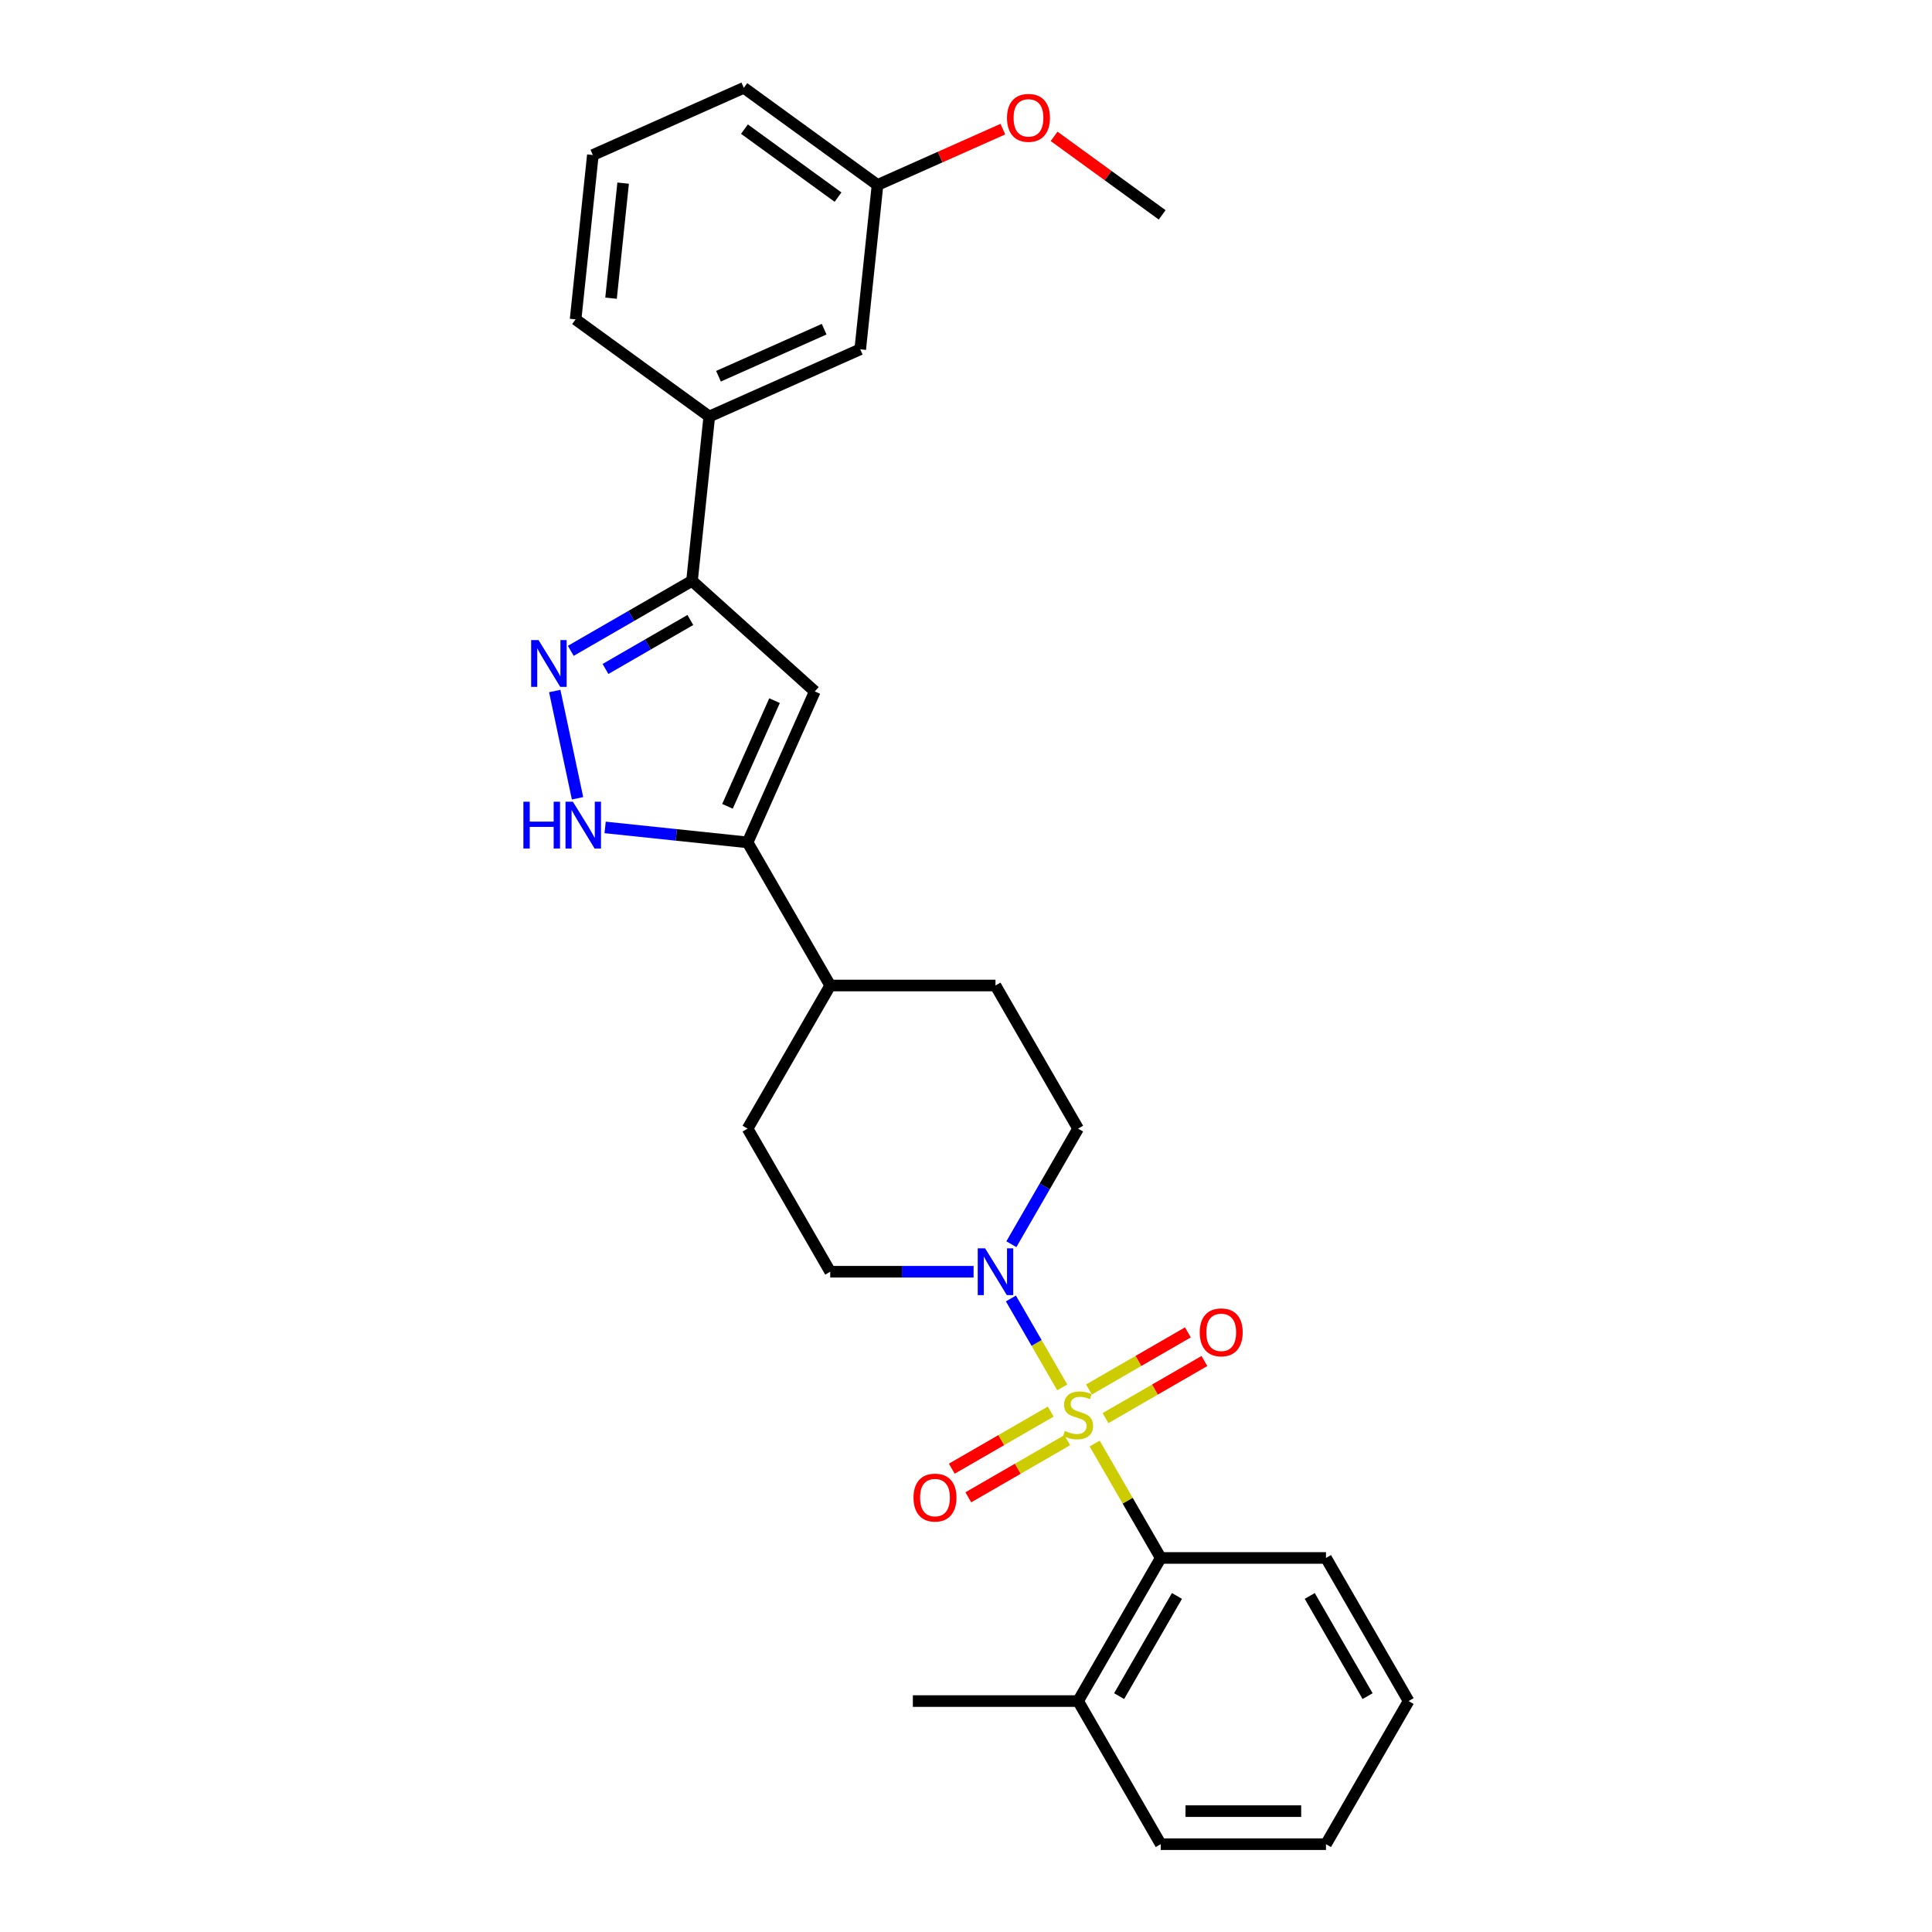 <?xml version='1.0' encoding='iso-8859-1'?>
<svg version='1.1' baseProfile='full'
              xmlns='http://www.w3.org/2000/svg'
                      xmlns:rdkit='http://www.rdkit.org/xml'
                      xmlns:xlink='http://www.w3.org/1999/xlink'
                  xml:space='preserve'
width='1000px' height='1000px' viewBox='0 0 1000 1000'>
<!-- END OF HEADER -->
<rect style='opacity:1.0;fill:#FFFFFF;stroke:none' width='1000' height='1000' x='0' y='0'> </rect>
<path class='bond-0' d='M 549.815,718.106 L 536.531,695.096' style='fill:none;fill-rule:evenodd;stroke:#CCCC00;stroke-width:6px;stroke-linecap:butt;stroke-linejoin:miter;stroke-opacity:1' />
<path class='bond-0' d='M 536.531,695.096 L 523.246,672.087' style='fill:none;fill-rule:evenodd;stroke:#0000FF;stroke-width:6px;stroke-linecap:butt;stroke-linejoin:miter;stroke-opacity:1' />
<path class='bond-6' d='M 566.606,747.187 L 583.698,776.792' style='fill:none;fill-rule:evenodd;stroke:#CCCC00;stroke-width:6px;stroke-linecap:butt;stroke-linejoin:miter;stroke-opacity:1' />
<path class='bond-6' d='M 583.698,776.792 L 600.79,806.396' style='fill:none;fill-rule:evenodd;stroke:#000000;stroke-width:6px;stroke-linecap:butt;stroke-linejoin:miter;stroke-opacity:1' />
<path class='bond-7' d='M 572.204,734.011 L 597.803,719.231' style='fill:none;fill-rule:evenodd;stroke:#CCCC00;stroke-width:6px;stroke-linecap:butt;stroke-linejoin:miter;stroke-opacity:1' />
<path class='bond-7' d='M 597.803,719.231 L 623.402,704.451' style='fill:none;fill-rule:evenodd;stroke:#FF0000;stroke-width:6px;stroke-linecap:butt;stroke-linejoin:miter;stroke-opacity:1' />
<path class='bond-7' d='M 563.651,719.196 L 589.25,704.416' style='fill:none;fill-rule:evenodd;stroke:#CCCC00;stroke-width:6px;stroke-linecap:butt;stroke-linejoin:miter;stroke-opacity:1' />
<path class='bond-7' d='M 589.25,704.416 L 614.849,689.637' style='fill:none;fill-rule:evenodd;stroke:#FF0000;stroke-width:6px;stroke-linecap:butt;stroke-linejoin:miter;stroke-opacity:1' />
<path class='bond-8' d='M 543.841,730.633 L 518.242,745.412' style='fill:none;fill-rule:evenodd;stroke:#CCCC00;stroke-width:6px;stroke-linecap:butt;stroke-linejoin:miter;stroke-opacity:1' />
<path class='bond-8' d='M 518.242,745.412 L 492.643,760.192' style='fill:none;fill-rule:evenodd;stroke:#FF0000;stroke-width:6px;stroke-linecap:butt;stroke-linejoin:miter;stroke-opacity:1' />
<path class='bond-8' d='M 552.395,745.448 L 526.796,760.227' style='fill:none;fill-rule:evenodd;stroke:#CCCC00;stroke-width:6px;stroke-linecap:butt;stroke-linejoin:miter;stroke-opacity:1' />
<path class='bond-8' d='M 526.796,760.227 L 501.197,775.007' style='fill:none;fill-rule:evenodd;stroke:#FF0000;stroke-width:6px;stroke-linecap:butt;stroke-linejoin:miter;stroke-opacity:1' />
<path class='bond-11' d='M 523.483,643.997 L 540.753,614.085' style='fill:none;fill-rule:evenodd;stroke:#0000FF;stroke-width:6px;stroke-linecap:butt;stroke-linejoin:miter;stroke-opacity:1' />
<path class='bond-11' d='M 540.753,614.085 L 558.023,584.173' style='fill:none;fill-rule:evenodd;stroke:#000000;stroke-width:6px;stroke-linecap:butt;stroke-linejoin:miter;stroke-opacity:1' />
<path class='bond-12' d='M 503.931,658.247 L 466.827,658.247' style='fill:none;fill-rule:evenodd;stroke:#0000FF;stroke-width:6px;stroke-linecap:butt;stroke-linejoin:miter;stroke-opacity:1' />
<path class='bond-12' d='M 466.827,658.247 L 429.722,658.247' style='fill:none;fill-rule:evenodd;stroke:#000000;stroke-width:6px;stroke-linecap:butt;stroke-linejoin:miter;stroke-opacity:1' />
<path class='bond-1' d='M 287.135,357.668 L 298.938,413.197' style='fill:none;fill-rule:evenodd;stroke:#0000FF;stroke-width:6px;stroke-linecap:butt;stroke-linejoin:miter;stroke-opacity:1' />
<path class='bond-30' d='M 295.431,336.879 L 326.806,318.765' style='fill:none;fill-rule:evenodd;stroke:#0000FF;stroke-width:6px;stroke-linecap:butt;stroke-linejoin:miter;stroke-opacity:1' />
<path class='bond-30' d='M 326.806,318.765 L 358.181,300.651' style='fill:none;fill-rule:evenodd;stroke:#000000;stroke-width:6px;stroke-linecap:butt;stroke-linejoin:miter;stroke-opacity:1' />
<path class='bond-30' d='M 313.397,346.26 L 335.359,333.58' style='fill:none;fill-rule:evenodd;stroke:#0000FF;stroke-width:6px;stroke-linecap:butt;stroke-linejoin:miter;stroke-opacity:1' />
<path class='bond-30' d='M 335.359,333.58 L 357.322,320.9' style='fill:none;fill-rule:evenodd;stroke:#000000;stroke-width:6px;stroke-linecap:butt;stroke-linejoin:miter;stroke-opacity:1' />
<path class='bond-2' d='M 421.745,357.884 L 386.955,436.023' style='fill:none;fill-rule:evenodd;stroke:#000000;stroke-width:6px;stroke-linecap:butt;stroke-linejoin:miter;stroke-opacity:1' />
<path class='bond-2' d='M 400.898,362.647 L 376.546,417.344' style='fill:none;fill-rule:evenodd;stroke:#000000;stroke-width:6px;stroke-linecap:butt;stroke-linejoin:miter;stroke-opacity:1' />
<path class='bond-5' d='M 421.745,357.884 L 358.181,300.651' style='fill:none;fill-rule:evenodd;stroke:#000000;stroke-width:6px;stroke-linecap:butt;stroke-linejoin:miter;stroke-opacity:1' />
<path class='bond-3' d='M 313.214,428.273 L 350.085,432.148' style='fill:none;fill-rule:evenodd;stroke:#0000FF;stroke-width:6px;stroke-linecap:butt;stroke-linejoin:miter;stroke-opacity:1' />
<path class='bond-3' d='M 350.085,432.148 L 386.955,436.023' style='fill:none;fill-rule:evenodd;stroke:#000000;stroke-width:6px;stroke-linecap:butt;stroke-linejoin:miter;stroke-opacity:1' />
<path class='bond-4' d='M 386.955,436.023 L 429.722,510.098' style='fill:none;fill-rule:evenodd;stroke:#000000;stroke-width:6px;stroke-linecap:butt;stroke-linejoin:miter;stroke-opacity:1' />
<path class='bond-9' d='M 358.181,300.651 L 367.121,215.585' style='fill:none;fill-rule:evenodd;stroke:#000000;stroke-width:6px;stroke-linecap:butt;stroke-linejoin:miter;stroke-opacity:1' />
<path class='bond-13' d='M 600.79,806.396 L 558.023,880.471' style='fill:none;fill-rule:evenodd;stroke:#000000;stroke-width:6px;stroke-linecap:butt;stroke-linejoin:miter;stroke-opacity:1' />
<path class='bond-13' d='M 609.19,826.061 L 579.253,877.913' style='fill:none;fill-rule:evenodd;stroke:#000000;stroke-width:6px;stroke-linecap:butt;stroke-linejoin:miter;stroke-opacity:1' />
<path class='bond-18' d='M 600.79,806.396 L 686.324,806.396' style='fill:none;fill-rule:evenodd;stroke:#000000;stroke-width:6px;stroke-linecap:butt;stroke-linejoin:miter;stroke-opacity:1' />
<path class='bond-14' d='M 367.121,215.585 L 445.261,180.796' style='fill:none;fill-rule:evenodd;stroke:#000000;stroke-width:6px;stroke-linecap:butt;stroke-linejoin:miter;stroke-opacity:1' />
<path class='bond-14' d='M 371.884,194.739 L 426.582,170.386' style='fill:none;fill-rule:evenodd;stroke:#000000;stroke-width:6px;stroke-linecap:butt;stroke-linejoin:miter;stroke-opacity:1' />
<path class='bond-20' d='M 367.121,215.585 L 297.923,165.31' style='fill:none;fill-rule:evenodd;stroke:#000000;stroke-width:6px;stroke-linecap:butt;stroke-linejoin:miter;stroke-opacity:1' />
<path class='bond-10' d='M 429.722,510.098 L 386.955,584.173' style='fill:none;fill-rule:evenodd;stroke:#000000;stroke-width:6px;stroke-linecap:butt;stroke-linejoin:miter;stroke-opacity:1' />
<path class='bond-28' d='M 429.722,510.098 L 515.256,510.098' style='fill:none;fill-rule:evenodd;stroke:#000000;stroke-width:6px;stroke-linecap:butt;stroke-linejoin:miter;stroke-opacity:1' />
<path class='bond-15' d='M 558.023,584.173 L 515.256,510.098' style='fill:none;fill-rule:evenodd;stroke:#000000;stroke-width:6px;stroke-linecap:butt;stroke-linejoin:miter;stroke-opacity:1' />
<path class='bond-16' d='M 429.722,658.247 L 386.955,584.173' style='fill:none;fill-rule:evenodd;stroke:#000000;stroke-width:6px;stroke-linecap:butt;stroke-linejoin:miter;stroke-opacity:1' />
<path class='bond-22' d='M 558.023,880.471 L 472.489,880.471' style='fill:none;fill-rule:evenodd;stroke:#000000;stroke-width:6px;stroke-linecap:butt;stroke-linejoin:miter;stroke-opacity:1' />
<path class='bond-23' d='M 558.023,880.471 L 600.79,954.545' style='fill:none;fill-rule:evenodd;stroke:#000000;stroke-width:6px;stroke-linecap:butt;stroke-linejoin:miter;stroke-opacity:1' />
<path class='bond-17' d='M 445.261,180.796 L 454.201,95.73' style='fill:none;fill-rule:evenodd;stroke:#000000;stroke-width:6px;stroke-linecap:butt;stroke-linejoin:miter;stroke-opacity:1' />
<path class='bond-19' d='M 454.201,95.73 L 486.642,81.287' style='fill:none;fill-rule:evenodd;stroke:#000000;stroke-width:6px;stroke-linecap:butt;stroke-linejoin:miter;stroke-opacity:1' />
<path class='bond-19' d='M 486.642,81.287 L 519.083,66.843' style='fill:none;fill-rule:evenodd;stroke:#FF0000;stroke-width:6px;stroke-linecap:butt;stroke-linejoin:miter;stroke-opacity:1' />
<path class='bond-31' d='M 454.201,95.73 L 385.003,45.455' style='fill:none;fill-rule:evenodd;stroke:#000000;stroke-width:6px;stroke-linecap:butt;stroke-linejoin:miter;stroke-opacity:1' />
<path class='bond-31' d='M 433.766,102.028 L 385.327,66.836' style='fill:none;fill-rule:evenodd;stroke:#000000;stroke-width:6px;stroke-linecap:butt;stroke-linejoin:miter;stroke-opacity:1' />
<path class='bond-26' d='M 686.324,806.396 L 729.091,880.471' style='fill:none;fill-rule:evenodd;stroke:#000000;stroke-width:6px;stroke-linecap:butt;stroke-linejoin:miter;stroke-opacity:1' />
<path class='bond-26' d='M 677.924,826.061 L 707.861,877.913' style='fill:none;fill-rule:evenodd;stroke:#000000;stroke-width:6px;stroke-linecap:butt;stroke-linejoin:miter;stroke-opacity:1' />
<path class='bond-25' d='M 545.598,70.573 L 573.569,90.894' style='fill:none;fill-rule:evenodd;stroke:#FF0000;stroke-width:6px;stroke-linecap:butt;stroke-linejoin:miter;stroke-opacity:1' />
<path class='bond-25' d='M 573.569,90.894 L 601.539,111.216' style='fill:none;fill-rule:evenodd;stroke:#000000;stroke-width:6px;stroke-linecap:butt;stroke-linejoin:miter;stroke-opacity:1' />
<path class='bond-21' d='M 297.923,165.31 L 306.864,80.244' style='fill:none;fill-rule:evenodd;stroke:#000000;stroke-width:6px;stroke-linecap:butt;stroke-linejoin:miter;stroke-opacity:1' />
<path class='bond-21' d='M 316.277,154.338 L 322.536,94.792' style='fill:none;fill-rule:evenodd;stroke:#000000;stroke-width:6px;stroke-linecap:butt;stroke-linejoin:miter;stroke-opacity:1' />
<path class='bond-24' d='M 306.864,80.244 L 385.003,45.455' style='fill:none;fill-rule:evenodd;stroke:#000000;stroke-width:6px;stroke-linecap:butt;stroke-linejoin:miter;stroke-opacity:1' />
<path class='bond-29' d='M 600.79,954.545 L 686.324,954.545' style='fill:none;fill-rule:evenodd;stroke:#000000;stroke-width:6px;stroke-linecap:butt;stroke-linejoin:miter;stroke-opacity:1' />
<path class='bond-29' d='M 613.62,937.439 L 673.494,937.439' style='fill:none;fill-rule:evenodd;stroke:#000000;stroke-width:6px;stroke-linecap:butt;stroke-linejoin:miter;stroke-opacity:1' />
<path class='bond-27' d='M 729.091,880.471 L 686.324,954.545' style='fill:none;fill-rule:evenodd;stroke:#000000;stroke-width:6px;stroke-linecap:butt;stroke-linejoin:miter;stroke-opacity:1' />
<path  class='atom-0' d='M 551.18 740.636
Q 551.454 740.738, 552.583 741.217
Q 553.712 741.696, 554.944 742.004
Q 556.21 742.278, 557.441 742.278
Q 559.734 742.278, 561.068 741.183
Q 562.402 740.054, 562.402 738.104
Q 562.402 736.769, 561.718 735.948
Q 561.068 735.127, 560.042 734.682
Q 559.015 734.238, 557.304 733.724
Q 555.149 733.074, 553.849 732.459
Q 552.583 731.843, 551.659 730.543
Q 550.77 729.242, 550.77 727.053
Q 550.77 724.008, 552.822 722.126
Q 554.909 720.244, 559.015 720.244
Q 561.821 720.244, 565.002 721.579
L 564.216 724.213
Q 561.307 723.016, 559.118 723.016
Q 556.757 723.016, 555.457 724.008
Q 554.157 724.966, 554.191 726.642
Q 554.191 727.942, 554.841 728.729
Q 555.525 729.516, 556.483 729.961
Q 557.475 730.406, 559.118 730.919
Q 561.307 731.603, 562.608 732.287
Q 563.908 732.972, 564.831 734.375
Q 565.789 735.743, 565.789 738.104
Q 565.789 741.457, 563.531 743.27
Q 561.307 745.049, 557.578 745.049
Q 555.423 745.049, 553.78 744.57
Q 552.172 744.125, 550.256 743.338
L 551.18 740.636
' fill='#CCCC00'/>
<path  class='atom-1' d='M 509.901 646.135
L 517.839 658.966
Q 518.626 660.231, 519.892 662.524
Q 521.158 664.816, 521.226 664.953
L 521.226 646.135
L 524.442 646.135
L 524.442 670.359
L 521.124 670.359
L 512.604 656.331
Q 511.612 654.689, 510.552 652.807
Q 509.525 650.925, 509.217 650.344
L 509.217 670.359
L 506.07 670.359
L 506.07 646.135
L 509.901 646.135
' fill='#0000FF'/>
<path  class='atom-2' d='M 278.752 331.306
L 286.689 344.136
Q 287.476 345.402, 288.742 347.694
Q 290.008 349.987, 290.076 350.124
L 290.076 331.306
L 293.292 331.306
L 293.292 355.529
L 289.974 355.529
L 281.454 341.502
Q 280.462 339.86, 279.402 337.978
Q 278.375 336.096, 278.067 335.514
L 278.067 355.529
L 274.92 355.529
L 274.92 331.306
L 278.752 331.306
' fill='#0000FF'/>
<path  class='atom-4' d='M 270.909 414.971
L 274.194 414.971
L 274.194 425.269
L 286.579 425.269
L 286.579 414.971
L 289.863 414.971
L 289.863 439.194
L 286.579 439.194
L 286.579 428.006
L 274.194 428.006
L 274.194 439.194
L 270.909 439.194
L 270.909 414.971
' fill='#0000FF'/>
<path  class='atom-4' d='M 296.535 414.971
L 304.473 427.801
Q 305.26 429.067, 306.526 431.359
Q 307.791 433.652, 307.86 433.788
L 307.86 414.971
L 311.076 414.971
L 311.076 439.194
L 307.757 439.194
L 299.238 425.167
Q 298.246 423.524, 297.185 421.643
Q 296.159 419.761, 295.851 419.179
L 295.851 439.194
L 292.703 439.194
L 292.703 414.971
L 296.535 414.971
' fill='#0000FF'/>
<path  class='atom-8' d='M 620.978 689.623
Q 620.978 683.807, 623.852 680.557
Q 626.726 677.306, 632.097 677.306
Q 637.469 677.306, 640.343 680.557
Q 643.217 683.807, 643.217 689.623
Q 643.217 695.508, 640.309 698.861
Q 637.401 702.18, 632.097 702.18
Q 626.76 702.18, 623.852 698.861
Q 620.978 695.542, 620.978 689.623
M 632.097 699.442
Q 635.793 699.442, 637.777 696.979
Q 639.796 694.481, 639.796 689.623
Q 639.796 684.867, 637.777 682.472
Q 635.793 680.043, 632.097 680.043
Q 628.402 680.043, 626.384 682.438
Q 624.399 684.833, 624.399 689.623
Q 624.399 694.516, 626.384 696.979
Q 628.402 699.442, 632.097 699.442
' fill='#FF0000'/>
<path  class='atom-9' d='M 472.829 775.157
Q 472.829 769.341, 475.703 766.09
Q 478.577 762.84, 483.948 762.84
Q 489.32 762.84, 492.194 766.09
Q 495.068 769.341, 495.068 775.157
Q 495.068 781.042, 492.16 784.395
Q 489.251 787.713, 483.948 787.713
Q 478.611 787.713, 475.703 784.395
Q 472.829 781.076, 472.829 775.157
M 483.948 784.976
Q 487.643 784.976, 489.628 782.513
Q 491.646 780.015, 491.646 775.157
Q 491.646 770.401, 489.628 768.006
Q 487.643 765.577, 483.948 765.577
Q 480.253 765.577, 478.235 767.972
Q 476.25 770.367, 476.25 775.157
Q 476.25 780.05, 478.235 782.513
Q 480.253 784.976, 483.948 784.976
' fill='#FF0000'/>
<path  class='atom-20' d='M 521.221 61.009
Q 521.221 55.193, 524.095 51.942
Q 526.969 48.692, 532.34 48.692
Q 537.712 48.692, 540.586 51.942
Q 543.46 55.193, 543.46 61.009
Q 543.46 66.894, 540.552 70.246
Q 537.644 73.565, 532.34 73.565
Q 527.003 73.565, 524.095 70.246
Q 521.221 66.928, 521.221 61.009
M 532.34 70.828
Q 536.036 70.828, 538.02 68.365
Q 540.039 65.867, 540.039 61.009
Q 540.039 56.253, 538.02 53.858
Q 536.036 51.429, 532.34 51.429
Q 528.645 51.429, 526.627 53.824
Q 524.642 56.219, 524.642 61.009
Q 524.642 65.901, 526.627 68.365
Q 528.645 70.828, 532.34 70.828
' fill='#FF0000'/>
</svg>
